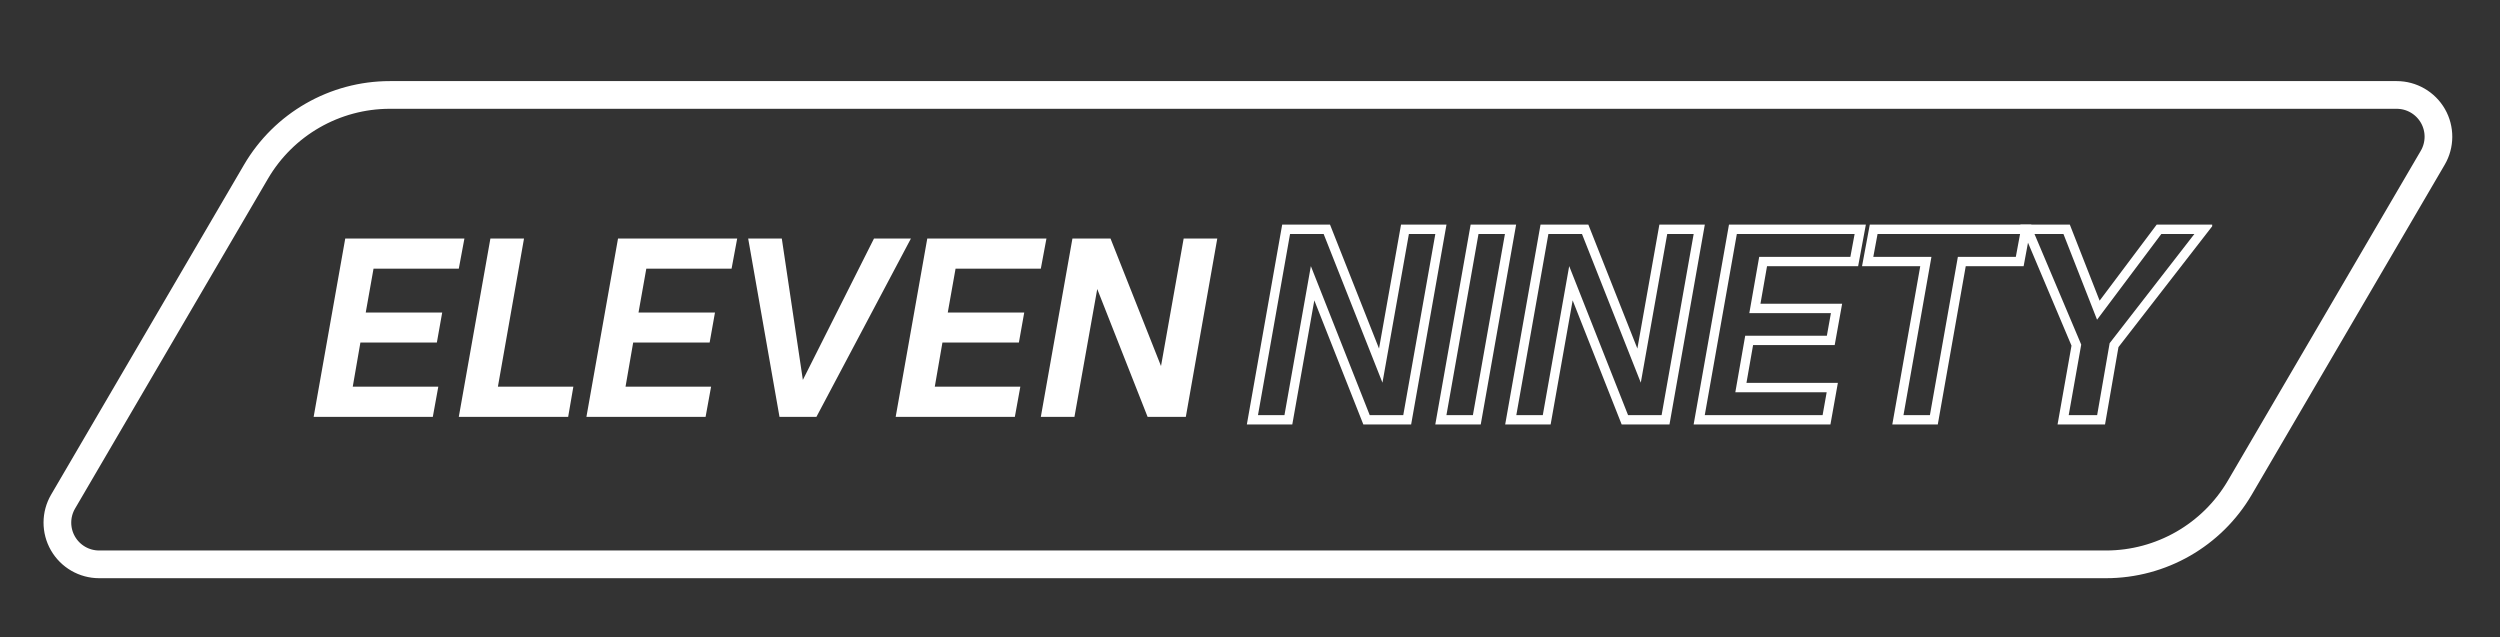 <svg height="69" width="270.75" style="max-height: 500px" xmlns="http://www.w3.org/2000/svg" xmlns:xlink="http://www.w3.org/1999/xlink" zoomAndPan="magnify" viewBox="56.1 140.1 270.75 69" preserveAspectRatio="xMidYMid meet" version="1.0"><rect x="56.1" y="140.1" width="270.75" height="69" fill="#333333" stroke="none"/><defs><g></g><clipPath id="fadc2771c2"><path d="M 60.277 148.883 L 322 148.883 L 322 202.883 L 60.277 202.883 Z M 60.277 148.883" clip-rule="nonzero"></path></clipPath><clipPath id="90d3b8b5ab"><path d="M 98.324 148.883 L 315.66 148.883 C 317.82 148.883 319.812 150.039 320.887 151.91 C 321.957 153.781 321.949 156.082 320.859 157.945 L 299.973 193.66 C 296.691 199.27 290.676 202.719 284.176 202.719 L 66.836 202.719 C 64.68 202.719 62.688 201.566 61.613 199.695 C 60.539 197.824 60.551 195.52 61.641 193.66 L 82.527 157.945 C 85.809 152.332 91.824 148.883 98.324 148.883 Z M 98.324 148.883" clip-rule="nonzero"></path></clipPath><clipPath id="6047059ce6"><rect x="0" width="101" y="0" height="33"></rect></clipPath><clipPath id="a61f2bf554"><path d="M 84 6 L 105.68 6 L 105.68 29 L 84 29 Z M 84 6" clip-rule="nonzero"></path></clipPath><clipPath id="bf019c4815"><rect x="0" width="106" y="0" height="35"></rect></clipPath></defs><g clip-path="url(#fadc2771c2)"><g clip-path="url(#90d3b8b5ab)"><path stroke-linecap="butt" transform="matrix(0.75, 0, 0, 0.75, 56.34, 148.884)" fill="none" stroke-linejoin="miter" d="M 55.979 -0.002 L 345.761 -0.002 C 348.641 -0.002 351.297 1.54 352.729 4.035 C 354.157 6.529 354.146 9.597 352.693 12.081 L 324.844 59.701 C 320.469 67.18 312.448 71.779 303.782 71.779 L 13.995 71.779 C 11.12 71.779 8.464 70.243 7.032 67.748 C 5.599 65.253 5.615 62.18 7.068 59.701 L 34.917 12.081 C 39.292 4.597 47.313 -0.002 55.979 -0.002 Z M 55.979 -0.002" stroke="#ffffff" stroke-width="8" stroke-opacity="1" stroke-miterlimit="4"></path></g></g><g transform="matrix(1, 0, 0, 1, 89, 159)"><g clip-path="url(#6047059ce6)"><g fill="#ffffff" fill-opacity="1"><g transform="translate(0.615, 26.245)"><g><path d="M 13.359 0 L 0.453 0 L 3.875 -19.312 L 16.781 -19.312 L 16.172 -16.047 L 6.938 -16.047 L 6.094 -11.297 L 14.375 -11.297 L 13.797 -8.047 L 5.516 -8.047 L 4.688 -3.266 L 13.953 -3.266 Z M 13.359 0"></path></g></g></g><g fill="#ffffff" fill-opacity="1"><g transform="translate(16.335, 26.245)"><g><path d="M 12.297 0 L 0.453 0 L 3.875 -19.312 L 7.516 -19.312 L 4.688 -3.266 L 12.859 -3.266 Z M 12.297 0"></path></g></g></g><g fill="#ffffff" fill-opacity="1"><g transform="translate(30.157, 26.245)"><g><path d="M 13.359 0 L 0.453 0 L 3.875 -19.312 L 16.781 -19.312 L 16.172 -16.047 L 6.938 -16.047 L 6.094 -11.297 L 14.375 -11.297 L 13.797 -8.047 L 5.516 -8.047 L 4.688 -3.266 L 13.953 -3.266 Z M 13.359 0"></path></g></g></g><g fill="#ffffff" fill-opacity="1"><g transform="translate(45.878, 26.245)"><g><path d="M 9.641 0 L 5.641 0 L 2.25 -19.312 L 5.891 -19.312 L 8.172 -4 L 15.875 -19.312 L 19.875 -19.312 Z M 9.641 0"></path></g></g></g><g fill="#ffffff" fill-opacity="1"><g transform="translate(63.649, 26.245)"><g><path d="M 13.359 0 L 0.453 0 L 3.875 -19.312 L 16.781 -19.312 L 16.172 -16.047 L 6.938 -16.047 L 6.094 -11.297 L 14.375 -11.297 L 13.797 -8.047 L 5.516 -8.047 L 4.688 -3.266 L 13.953 -3.266 Z M 13.359 0"></path></g></g></g><g fill="#ffffff" fill-opacity="1"><g transform="translate(79.369, 26.245)"><g><path d="M 4.094 0 L 0.453 0 L 3.875 -19.312 L 8 -19.312 L 13.469 -5.5 L 15.922 -19.312 L 19.562 -19.312 L 16.156 0 L 12.016 0 L 6.562 -13.844 Z M 4.094 0"></path></g></g></g></g></g><g transform="matrix(1, 0, 0, 1, 190, 158)"><g clip-path="url(#bf019c4815)"><g fill="#ffffff" fill-opacity="1"><g transform="translate(1.25, 27.564)"><g><path d="M 4.379 0.508 L -0.117 0.508 L 3.711 -21.137 L 8.891 -21.137 L 14.855 -6.055 L 14.383 -5.867 L 13.887 -5.957 L 16.582 -21.137 L 21.504 -21.137 L 17.676 0.508 L 12.5 0.508 L 6.531 -14.605 L 7.004 -14.789 L 7.504 -14.703 L 4.805 0.508 Z M 4.379 -0.508 L 4.379 0 L 3.883 -0.09 L 6.816 -16.645 L 13.316 -0.188 L 12.844 0 L 12.844 -0.508 L 17.25 -0.508 L 17.25 0 L 16.75 -0.09 L 20.402 -20.719 L 20.902 -20.629 L 20.902 -20.125 L 17.008 -20.125 L 17.008 -20.629 L 17.508 -20.543 L 14.57 -4.02 L 8.074 -20.445 L 8.543 -20.629 L 8.543 -20.125 L 4.137 -20.125 L 4.137 -20.629 L 4.637 -20.543 L 0.984 0.09 L 0.488 0 L 0.488 -0.508 Z M 4.379 -0.508"></path></g></g></g><g fill="#ffffff" fill-opacity="1"><g transform="translate(21.659, 27.564)"><g><path d="M 4.379 0.508 L -0.117 0.508 L 3.711 -21.137 L 8.637 -21.137 L 4.805 0.508 Z M 4.379 -0.508 L 4.379 0 L 3.883 -0.09 L 7.531 -20.719 L 8.031 -20.629 L 8.031 -20.125 L 4.137 -20.125 L 4.137 -20.629 L 4.637 -20.543 L 0.984 0.09 L 0.488 0 L 0.488 -0.508 Z M 4.379 -0.508"></path></g></g></g><g fill="#ffffff" fill-opacity="1"><g transform="translate(29.228, 27.564)"><g><path d="M 4.379 0.508 L -0.117 0.508 L 3.711 -21.137 L 8.891 -21.137 L 14.855 -6.055 L 14.383 -5.867 L 13.887 -5.957 L 16.582 -21.137 L 21.504 -21.137 L 17.676 0.508 L 12.5 0.508 L 6.531 -14.605 L 7.004 -14.789 L 7.504 -14.703 L 4.805 0.508 Z M 4.379 -0.508 L 4.379 0 L 3.883 -0.09 L 6.816 -16.645 L 13.316 -0.188 L 12.844 0 L 12.844 -0.508 L 17.25 -0.508 L 17.25 0 L 16.75 -0.09 L 20.402 -20.719 L 20.902 -20.629 L 20.902 -20.125 L 17.008 -20.125 L 17.008 -20.629 L 17.508 -20.543 L 14.57 -4.02 L 8.074 -20.445 L 8.543 -20.629 L 8.543 -20.125 L 4.137 -20.125 L 4.137 -20.629 L 4.637 -20.543 L 0.984 0.09 L 0.488 0 L 0.488 -0.508 Z M 4.379 -0.508"></path></g></g></g><g fill="#ffffff" fill-opacity="1"><g transform="translate(49.637, 27.564)"><g><path d="M 14.277 0.508 L -0.117 0.508 L 3.711 -21.137 L 18.535 -21.137 L 17.699 -16.637 L 7.41 -16.637 L 7.41 -17.145 L 7.906 -17.055 L 7.016 -11.973 L 6.516 -12.059 L 6.516 -12.566 L 15.965 -12.566 L 15.16 -8.09 L 5.895 -8.09 L 5.895 -8.598 L 6.395 -8.512 L 5.5 -3.402 L 5.004 -3.488 L 5.004 -3.996 L 15.504 -3.996 L 14.699 0.508 Z M 14.277 -0.508 L 14.277 0 L 13.777 -0.09 L 14.398 -3.578 L 14.898 -3.488 L 14.898 -2.98 L 4.398 -2.98 L 5.469 -9.105 L 14.734 -9.105 L 14.734 -8.598 L 14.238 -8.688 L 14.859 -12.148 L 15.359 -12.059 L 15.359 -11.551 L 5.914 -11.551 L 6.984 -17.648 L 17.277 -17.648 L 17.277 -17.145 L 16.781 -17.234 L 17.43 -20.723 L 17.926 -20.629 L 17.926 -20.125 L 4.137 -20.125 L 4.137 -20.629 L 4.637 -20.543 L 0.984 0.09 L 0.488 0 L 0.488 -0.508 Z M 14.277 -0.508"></path></g></g></g><g fill="#ffffff" fill-opacity="1"><g transform="translate(66.423, 27.564)"><g><path d="M 9.113 0.508 L 4.613 0.508 L 7.746 -17.23 L 8.246 -17.145 L 8.246 -16.637 L 1.336 -16.637 L 2.176 -21.137 L 19.672 -21.137 L 18.836 -16.637 L 12.141 -16.637 L 12.141 -17.145 L 12.641 -17.055 L 9.539 0.508 Z M 9.113 -0.508 L 9.113 0 L 8.613 -0.09 L 11.715 -17.648 L 18.414 -17.648 L 18.414 -17.145 L 17.914 -17.234 L 18.562 -20.723 L 19.062 -20.629 L 19.062 -20.125 L 2.598 -20.125 L 2.598 -20.629 L 3.094 -20.539 L 2.445 -17.051 L 1.945 -17.145 L 1.945 -17.648 L 8.852 -17.648 L 5.719 0.09 L 5.219 0 L 5.219 -0.508 Z M 9.113 -0.508"></path></g></g></g><g clip-path="url(#a61f2bf554)"><g fill="#ffffff" fill-opacity="1"><g transform="translate(83.453, 27.564)"><g><path d="M 10.195 0.508 L 5.48 0.508 L 7.016 -8.172 L 7.516 -8.086 L 7.051 -7.887 L 1.453 -21.137 L 6.809 -21.137 L 10.367 -12.055 L 9.895 -11.871 L 9.492 -12.176 L 16.215 -21.137 L 22.367 -21.137 L 12 -7.773 L 11.602 -8.086 L 12.098 -7.996 L 10.621 0.508 Z M 10.195 -0.508 L 10.195 0 L 9.695 -0.086 L 11.121 -8.297 L 20.934 -20.941 L 21.332 -20.629 L 21.332 -20.125 L 16.465 -20.125 L 16.465 -20.629 L 16.871 -20.328 L 9.758 -10.84 L 5.992 -20.445 L 6.461 -20.629 L 6.461 -20.125 L 2.219 -20.125 L 2.219 -20.629 L 2.684 -20.828 L 8.043 -8.145 L 6.582 0.09 L 6.082 0 L 6.082 -0.508 Z M 10.195 -0.508"></path></g></g></g></g></g></g></svg>
